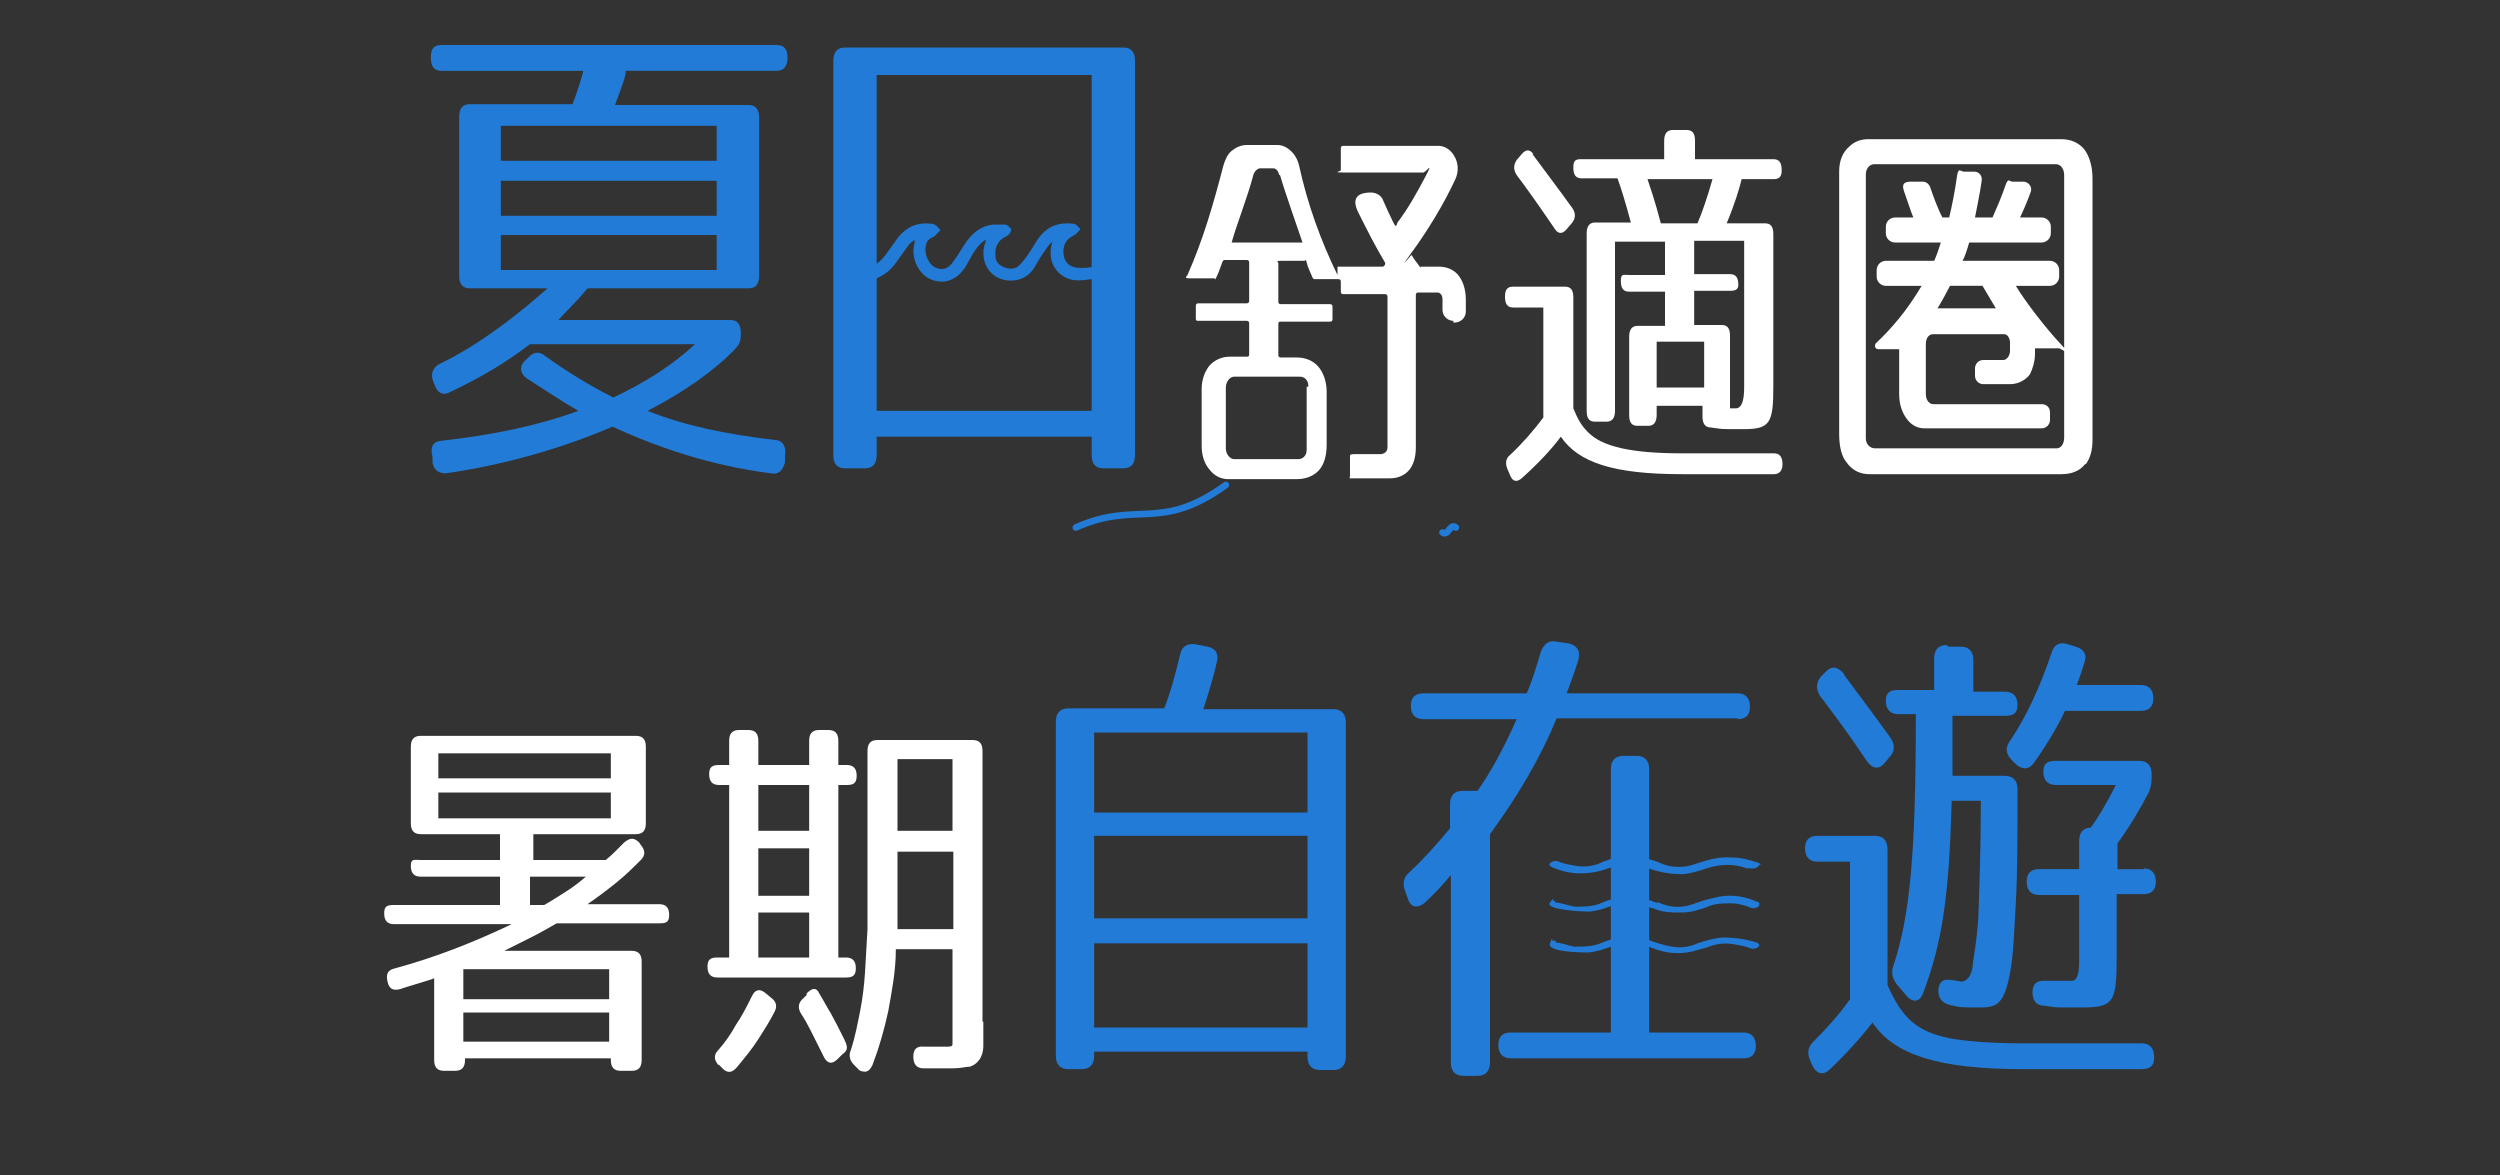 <?xml version="1.0" encoding="UTF-8"?>
<svg id="_圖層_1" xmlns="http://www.w3.org/2000/svg" width="300" height="141" version="1.1" viewBox="0 0 300 141">
  <rect x="0" y="0" width="300" height="141" fill="#333333" stroke="none"/>
  <!-- Generator: Adobe Illustrator 29.3.1, SVG Export Plug-In . SVG Version: 2.1.0 Build 151)  -->
  <defs>
    <style>
      .st0 {
        stroke-miterlimit: 10;
        stroke-width: .5px;
      }

      .st0, .st1, .st2 {
        stroke: #227bd6;
      }

      .st0, .st3 {
        fill: #227bd6;
      }

      .st4 {
        fill: #fff;
      }

      .st1 {
        stroke-dasharray: 1800;
        stroke-dashoffset: 1800px;
      }

      .st1, .st2 {
        fill: none;
        stroke-linecap: round;
        stroke-linejoin: round;
      }

      .st2 {
        stroke-width: .8px;
      }
    </style>
  </defs>
  <g>
    <path class="st2" d="M173.1,63.9c.7.5.9-1.2,1.6-.6"/>
    <g>
      <path class="st1" d="M32.2,60.6c3.9-2.4,9.3-7.4,5.7-12.4h-1.8c-12.6,9-21.7,20-31.6,32-1.8,3-4.5,6-4.5,10,.9,2,0,6,5.4,6,14.5-2,24.4-16,37.9-22,0,3-3.6,8,.9,8,3.6-1,9.9-3,8.1-9,0-2-5.4-2-5.4,1s2.7,2,5.4,2c0,0,.9,1,.9,2,4.5,4,8.1-3,12.6-4,0,2-2.7,3-1.7,5.2,2-2.2-.6-1.8,0,0,2-2.2,3.2-4.9,6.2-6,.7-.3,1.9-.7,2.5,0,1,1.2-.4,2.8,0,4.1.4,1.6,1.3,2.4,2.8,2s2.8-1.9,3.8-2.9c1.6-1.6,3.5-3,5.7-3.5s-.9,3.8-1,4.3c0,.3-.2.6-.2.9s0,.6.4.8c-.2,0,1.2-2.8,1.3-3,.7-1.1,1.7-2,2.7-2.7.8-.6,1.9-1.4,3-1.2,1.6.3,1.9,2.4,1.5,3.8-1.2,4.9,8.2.9,9.8.2,1.6-.7,3.2-1.6,4.7-2.7s1.5-1.2,2.2-1.8c.5-.5,1.4-1.2.4-1.7-2.1-1.1-5.5.9-5.7,3.5s4,6,10.4,1.8c3.2-1.8,7.9-10,11.9-5.9-3.1-3.6-6.5,4.5-1.8,5.5,2.6.6,6.1-3.4,8-4.7s4.4-3.1,6.3-5c3.3-3.4,5.5-7.7,5.8-12.4h0c.1-.3.2-.6.2-.8,0-.6-.7,0-.9,0s-.5.5-.8.8c-.6.5-1.1,1-1.6,1.6-1,1.1-1.8,2.4-2.5,3.9s-1,2.5-1.2,3.8c-.8,3.7-3.4,11.3,1.1,13.1s15-2,19.4-3.3,10.7-3.3,15.9-5.6c-.7.7-1.6,1.1-2.6,1.2.8-.5,1.7-.9,2.6-1.2-1.4.5-2.8,3.4-2.4,4.9,1.3,4.7,11.1,2,13.7.8s5.8-3.5,8.5-5.7c-1.2.4-2.3,1.2-3.2,2.2,1.2-.5,2.3-1.3,3.2-2.3-1.5.9-1.9,3.4-1.1,5s2.8,2.4,4.5,1.9,3.1-1.9,3.7-3.7c.5-1.4.5-3.3-.6-4.1-.5-.3-1.1-.4-1.7-.4-1.1,0-2.3,0-3.1.5-4,3.1,5,5.8,6.6,5.8,2.3,0,4.5-.5,6.6-1.5s2-1.1,2.9-1.8c1.4-1,4.8-3.6,5.5-.5.7,3.1.2,3.5-.2,5,.1-.6.2-1.2.3-1.8-.1.6-.2,1.2-.3,1.8.3-1.9,1.7-4.4,2.7-5.9s1.6-1.8,2.7-2.1c.9-.3,3.1-.4,3.2,1.1,0,1.7.1,2.8,1.3,4,1.2,1.2,2.1,1.5,3.3,1.5,3.6,1,8.1-1,11.7-1,19.9-3,38.8-7,57.4-7.4">
        <animate accumulate="none" additive="replace" attributeName="stroke-dashoffset" begin="0s" calcMode="linear" dur="3s" fill="remove" from="1800" repeatCount="indefinite" restart="always" to="0"/>
      </path>
      <path class="st2" d="M129.1,63.3c7.4-3.3,10.1.6,18-5.1"/>
    </g>
  </g>
  <g>
    <g>
      <g>
        <path class="st3" d="M94.5,6.9c0,1-.4,1.6-1.3,1.6h-18.1c0,.7-.5,1.9-1.3,4.1h16c.9,0,1.3.5,1.3,1.6v18.8c0,1.1-.4,1.6-1.3,1.6h-19.3c-1.4,1.7-2.9,3.1-3.5,3.8h20.6c.9,0,1.3.5,1.3,1.6s-.2,1.3-.7,1.9c-2.5,2.6-6.2,5.2-10.5,7.4,4.5,1.8,9.4,2.8,15.3,3.5.9,0,1.4.8,1.2,1.9v.8c-.3,1-.8,1.5-1.7,1.3-7.1-.9-13.6-3.1-19-5.6-5.6,2.4-12.4,4.5-20,5.6-.8,0-1.4-.3-1.6-1.3v-.7c-.3-1.1,0-1.8,1-1.9,6.2-.7,11.6-1.8,16.5-3.6-2.1-1.2-4.3-2.7-6.2-3.9-.9-.7-.9-1.6,0-2.3l.4-.4c.6-.5,1.2-.5,1.8,0,2.6,1.9,5.6,3.7,8.2,5,3.8-1.8,7-3.8,9.8-6.4h-19.8c-2.9,2.2-5.7,3.9-9.7,5.8-.8.4-1.4,0-1.7-.8l-.2-.5c-.4-1,0-1.7.7-2.1,4.6-2.2,9.3-5.8,13-9.1h-9.3c-.9,0-1.3-.5-1.3-1.6V14.1c0-1.1.4-1.6,1.3-1.6h12.3s.7-1.7,1.3-4h-17c-.9,0-1.3-.5-1.3-1.6s.4-1.5,1.3-1.5h40.2c.9,0,1.3.5,1.3,1.5h0ZM86,15.1h-25.9v4.2h25.9v-4.2ZM86,21.7h-25.9v4.2h25.9v-4.2ZM86,28.2h-25.9v4.2h25.9v-4.2Z"/>
        <path class="st3" d="M134.8,5.7h-33.4c-.9,0-1.4.5-1.4,1.6v47.3c0,1.1.5,1.6,1.4,1.6h2.4c.9,0,1.4-.5,1.4-1.6v-2.2h25.8v2.2c0,1.1.5,1.6,1.4,1.6h2.4c.9,0,1.4-.5,1.4-1.6V7.3c0-1.1-.5-1.6-1.4-1.6h0ZM131,49.3h-25.8V9h25.8v40.3Z"/>
        <path class="st3" d="M186.6,108.3c.7,0,1.6.4,2.4.5,1.1,0,2.3,0,3.3-.5,2.1-.9,4.2-.9,6.4,0,.1,0,.2,0,.3,0,1.6.7,3,.7,4.7,0,.8-.3,1.7-.5,2.6-.7,1.6-.3,3.2,0,4.5.6.4,0,.4.4.2.6-.3.2-.7.3-1.2,0-.7-.2-1.3-.4-2-.4-1.1,0-2.1,0-3.1.5-.9.3-1.8.6-2.9.6s-2.4,0-3.4-.5c-.3,0-.6-.2-.9-.3-1.4-.5-2.7-.5-4.1,0-.8.3-1.7.6-2.7.7-.6,0-5.4-.2-4.7-1.1s.2-.2.4-.2h.3-.1Z"/>
        <path class="st3" d="M186.6,113.1c.7,0,1.7.4,2.3.5,1.2,0,2.3,0,3.4-.5,2.1-.9,4.3-.8,6.4,0,.6.2,1.3.4,2,.5,1.1.2,2.1,0,3-.4.9-.3,1.9-.6,3-.7,1.5,0,2.8.2,4.1.6.4.2.4.4.1.6-.3.2-.7.2-1.1,0-.6-.2-1.2-.3-1.8-.4-1.2-.2-2.2,0-3.2.4-.8.2-1.6.5-2.4.6-1.4.2-2.8,0-4-.5-.2,0-.4-.2-.6-.2-1.6-.6-3-.6-4.5,0-.8.3-1.7.6-2.7.7-.6,0-5,0-4.6-1.1s.2-.2.3-.3.3,0,.4,0v.2Z"/>
        <path class="st3" d="M211.1,103.7c0,.4-.6.6-1.2.5h-.3c-1.6-.6-3.2-.5-4.8,0-.9.3-1.8.6-2.8.7-1.5,0-2.7-.2-3.9-.6-.6-.2-1.3-.4-1.9-.6-1.1-.2-2,0-2.9.4-1.1.4-2.2.7-3.6.7s-2.4-.3-3.4-.7c-.4-.2-.5-.4-.2-.6s.7-.3,1.2,0c.6.2,1.2.3,1.8.4,1.2.2,2.3,0,3.3-.5.8-.3,1.6-.6,2.6-.6,1.5,0,2.9.2,4.1.7.8.4,1.8.6,2.8.5.7,0,1.4-.3,2.1-.5,1.2-.4,2.4-.7,3.8-.6,1.1,0,2.2.3,3.1.6.2,0,.3.2.4.3h-.2Z"/>
        <path class="st0" d="M118.8,28.3c-1,.3-1.5.9-2,1.6-.4.6-.7,1.2-1.1,1.9-1,1.6-2.4,2.1-3.9,1.5-1.4-.6-2.3-2.5-1.8-4.1,0-.2,0-.5,0-.9-.4.3-.9.6-1.2,1-.5.7-1,1.4-1.5,2.1-1.3,1.8-3.3,2.5-5.5,1.8-.2,0-.4-.4-.4-.5,0-.2.3-.4.5-.4h1.1c1.5.3,2.6-.4,3.5-1.6.5-.7,1-1.4,1.5-2.1,1-1.2,2.2-1.7,3.8-1.5.3,0,.5.3.7.5-.2.2-.4.5-.6.6-.8.3-1.1.9-1.1,1.8s.6,2.1,1.5,2.4c.8.3,1.5.1,2.1-.6.6-.8,1.1-1.6,1.6-2.4.8-1.2,1.8-2.1,3.3-2.2h1.3c.2,0,.4.3.5.4,0,.1-.2.4-.4.5-1.1.5-1.6,1.4-1.5,2.6,0,.7.4,1.3,1.2,1.6.8.3,1.6.3,2.2-.4.5-.5.9-1.1,1.3-1.7s.7-1.2,1.1-1.7c1-1.2,2.2-1.6,3.8-1.4.2,0,.4.3.5.4-.2.2-.3.4-.5.5-1.1.5-1.6,1.4-1.4,2.7.2,1.1,1,1.7,2.2,1.7s1.4-.1,2.1-.2c.4,0,.8-.2.8.3s-.4.5-.6.6c-.8.1-1.7.3-2.5.3-2.2,0-3.6-2-2.9-4.2,0-.3.2-.5.2-.9-.4.4-.9.7-1.2,1.2-.6.8-1.1,1.6-1.6,2.5-.5.8-1.3,1.3-2.2,1.4-2.4.3-4.1-1.9-3.2-4.3,0-.2.2-.5.3-.8h0Z"/>
      </g>
      <g>
        <path class="st4" d="M190.5,51.8c1.7,1.8,5.2,2.6,11.4,2.6h11c.7,0,1,.5,1,1.3s-.4,1.2-1,1.2h-11.1c-8.2,0-12.4-1.4-14.5-4.5-1.1,1.5-2.7,3.2-4.7,5-.6.5-1.1.4-1.4-.4l-.3-.7c-.3-.7-.2-1.3.3-1.7,1.5-1.4,2.8-2.9,4-4.5v-13.2h-3.6c-.7,0-1-.4-1-1.3s.3-1.2,1-1.2h6.2c.7,0,1,.4,1,1.3v13.3c.5,1.2.9,2,1.7,2.8h0ZM183.9,18.5c1.7,2.3,3.3,4.4,4.8,6.5.4.6.4,1.2-.1,1.8l-.6.7c-.5.6-1,.6-1.4,0-1.9-2.8-3.4-4.9-4.6-6.5-.4-.6-.4-1.2,0-1.8l.6-.7c.5-.6,1-.6,1.4,0h0ZM213.8,20.5c0,.7-.3,1-1,1h-3.8c-.3,1.2-.8,2.9-1.8,5.3h4.6c.7,0,1,.4,1,1.3v18.3c0,4.4-.4,5.1-3.6,5.1s-2.3,0-3.9-.2c-.7,0-1-.5-1-1.3v-1.3h-5.5v1.1c0,.8-.3,1.3-1,1.3h-1.3c-.7,0-1-.4-1-1.3v-9.4c0-.8.3-1.3,1-1.3h3.3v-4.1h-4.3c-.7,0-1-.4-1-1.3s.3-.7,1-.7h4.3v-4h-6v20.3c0,.8-.3,1.3-1,1.3h-1.4c-.7,0-1-.4-1-1.3v-21.3c0-.8.3-1.3,1-1.3h4.3c-.6-2.3-1.2-4.2-1.6-5.3h-4.3c-.7,0-1-.4-1-1.3s.3-1,1-1h9.9v-2.2c0-.8.3-1.3,1-1.3h1.7c.7,0,1,.4,1,1.3v2.2h9.4c.7,0,1,.4,1,1.3h0ZM199.3,26.8h4.4c.6-1.4,1.2-3.2,1.8-5.3h-7.8c1,2.9,1.4,4.6,1.6,5.3ZM204.5,41h-5.7v5.5h5.7v-5.5ZM208.6,34.2c0,.5-.3.7-1,.7h-4.3v4.1h3.3c.7,0,1,.4,1,1.3v8.7h.7q1,0,1-2.5v-17.6h-6v4h4.3c.7,0,1,.4,1,1.3Z"/>
        <g>
          <path class="st4" d="M174.4,38.5c-.7,0-1.3-.6-1.3-1.3v-1.3c0-.5-.3-.8-.6-.8h-2.3c-.2,0-.3.1-.3.3v18.3c0,1.2-.3,2.1-.8,2.7s-1.3,1-2.3,1h-4.5c-.8,0-.2,0-.3,0s0-.2,0-.3v-2.4c0-.2.3-.2.5-.2h3.1c.5,0,.9-.3.9-.8v-18.1c0-.2-.1-.3-.3-.3h-5c-.2,0-.3-.1-.3-.3v-1.2c0-.2-.1-.3-.3-.3h-2.8c-.1,0-.2,0-.3-.2-.2-.5-.6-1.3-.7-1.8s-.1-.2-.3-.2h-2.8c-.7,0-.3.1-.3.3v4.6c0,.2.1.3.3.3h5.9c.2,0,.3.1.3.3v1.5c0,.2-.1.3-.3.3h-5.9c-.2,0-.3,0-.3.3v3.7c0,.2.1.3.3.3h1.9c1.1,0,2,.4,2.6,1.1s1,1.8,1,3v6.3c0,1.4-.3,2.4-.9,3.1-.6.7-1.6,1.1-2.7,1.1h-8.2c-.9,0-1.7-.4-2.3-1.2-.6-.7-.9-1.7-.9-2.8v-6.8c0-1.2.4-2.2,1-2.9.6-.6,1.4-1,2.4-1h2c.2,0,.3,0,.3-.3v-3.7c0-.2-.1-.3-.3-.3h-5.8c-.2,0-.3,0-.3-.3v-1.5c0-.2.1-.3.3-.3h5.8c.2,0,.3-.1.3-.3v-4.6c0-.2-.1-.3-.3-.3h-2.6c-.1,0-.2,0-.3.2-.2.5-.4,1.2-.7,1.8s-.1.2-.3.2h-2.9c-.8,0-.4-.2-.3-.4,1.9-4.3,3.1-8.5,4.3-13.1.2-.7.5-1.4,1-1.8.5-.4,1.1-.7,1.8-.7h3.7c.7,0,1.3.4,1.7.8.5.5.8,1.2.9,1.7,1,4.6,2.6,9,4.6,13.1v-1h5.4c.2,0,.4-.3.3-.5-1.2-2-2.2-4-3.2-6s.3-2.4,1.5-2.4h0c.7,0,1.3.4,1.5,1,.4.9.8,1.8,1.2,2.6s.4.2.5,0c1.3-1.7,2.4-3.7,3.4-5.6s0-.4-.3-.4h-9.6c-1.4,0-.3-.1-.3-.3v-2.6c0-.2.1-.3.3-.3h11.4c.8,0,1.5.5,1.9,1.2.5.8.6,1.9.1,2.9-1.4,3-3.3,6.1-5.2,8.7s0,.2,0,.3c.2.4.6.9.9,1.3s.1.1.2.1h2.1c1,0,1.7.3,2.3.9.6.7,1,1.7,1,3.1v1.4c0,.7-.6,1.3-1.3,1.3h-.8.6ZM157,46.3c0-.7-.5-1.1-1-1.1h-7.9c-.5,0-1,.6-1,1.3v7.3c0,.7.5,1.3,1,1.3h7.7c.5,0,1-.4,1-1.1v-7.6h.2ZM153.5,21c-.1-.5-.4-.8-.7-.8h-1.6c-.3,0-.7.4-.8.8-.7,2.7-2,5.9-2.6,8.1h8.5c-.7-2.1-2.1-6-2.7-8.1h0Z"/>
          <path class="st4" d="M250.2,55.7c-.6.8-1.6,1.2-2.8,1.2h-23.1c-1,0-2-.4-2.7-1.4-.6-.7-.9-1.9-.9-3.4v-31.5c0-1.3.4-2.3,1.2-3,.6-.6,1.4-.9,2.3-.9h23.1c1.2,0,2.1.4,2.8,1.2.6.8,1,2,1,3.5v31.4c0,1.3-.3,2.2-.8,2.9h-.1ZM247.7,21c0-.7-.4-1.3-1-1.3h-21.8c-.5,0-1,.5-1,1.2v31.7c0,.7.5,1.2,1.1,1.2h21.8c.5,0,.9-.5.9-1.3v-31.5ZM244.2,41.8v.6c0,1-.3,1.9-.6,2.5-.5.7-1.4,1.2-2.4,1.2h-3.2c-.6,0-1-.5-1-1v-.9c0-.5.4-1,1-1h2.4c.4,0,.8-.5.8-1.1v-1c0-.5-.3-1-.7-1h-8.5c-.5,0-.9.4-.9,1.2v6c0,.7.4,1.2.9,1.2h13c.6,0,1,.4,1,1v.9c0,.5-.4,1-1,1h-14.1c-.9,0-1.7-.5-2.2-1.3-.5-.7-.8-1.7-.8-2.8v-5.4h-2.5c-.4,0-.5-.4-.3-.7,2-1.9,3.7-3.9,5.5-6.9h-4.3c-.6,0-1.1-.5-1.1-1.1v-.8c0-.6.5-1.1,1.1-1.1h5.8c.3-.6.6-1.6.8-2.2h-5.5c-.6,0-1.1-.5-1.1-1.1v-.8c0-.6.5-1.1,1.1-1.1h2.2c-.3-.7-.7-2-1.1-3.1s.2-1.2.9-1.2h1.3c.4,0,.7.2.9.6.4,1.2,1,2.8,1.5,3.7h.8c.3-1.2.7-3.2.9-4.7s.4-.8.9-.8h1.2c.6,0,1,.5.9,1.1-.2,1.5-.6,3.3-.8,4.4h2.1c.4-.9,1.1-2.5,1.5-3.7s.5-.6.9-.6h1.3c.6,0,1.1.6.9,1.2-.4,1.1-.9,2.3-1.3,3.1h2.6c.6,0,1.1.5,1.1,1.1v.8c0,.6-.5,1.1-1.1,1.1h-8.7c-.2.7-.5,1.7-.8,2.2h10.5c.6,0,1.1.5,1.1,1.1v.8c0,.6-.5,1.1-1.1,1.1h-4.1c1.2,2,3.7,5.2,5.4,7s0,.5-.2.5h-2.9ZM237.9,34.3h-3.9c-.3.6-1,1.9-1.5,2.7h7c-.4-.7-1.2-2-1.6-2.7Z"/>
        </g>
      </g>
    </g>
    <g>
      <g>
        <path class="st4" d="M72.7,103.2c.2-.2.6-.5,1-.9l1.2-1.2c.7-.6,1.2-.6,1.8,0l.2.3c.6.7.5,1.3,0,1.8-.8.8-1.7,1.7-2.8,2.6-1.1.9-2.3,1.8-3.6,2.7h8.6c.8,0,1.2.4,1.2,1.3s-.4,1-1.2,1h-12.3c-.9.5-1.9,1.1-2.9,1.6s-2.2,1.1-3.4,1.7h15.3c.8,0,1.2.4,1.2,1.3v11.8c0,.9-.4,1.3-1.2,1.3h-1.3c-.8,0-1.2-.4-1.2-1.3v-.2h-17.5v.2c0,.9-.4,1.3-1.2,1.3h-1.3c-.8,0-1.2-.4-1.2-1.3v-9.8c-.8.3-1.6.5-2.2.7-.7.2-1.3.4-1.9.6-.8.2-1.3,0-1.5-.9h0c-.2-.9,0-1.4.9-1.6,4.8-1.3,9.4-3.1,14-5.3h-14.1c-.8,0-1.2-.4-1.2-1.3s.4-1,1.2-1h12.7v-3.4h-9.5c-.8,0-1.2-.4-1.2-1.3s.4-.7,1.2-.7h9.5v-3.1h-9.5c-.8,0-1.2-.4-1.2-1.3v-9.2c0-.9.4-1.3,1.2-1.3h25.8c.8,0,1.2.4,1.2,1.3v9.2c0,.9-.4,1.3-1.2,1.3h-12.3v3.1h9.1-.4ZM52.6,93.4h20.7v-3h-20.7s0,3,0,3ZM52.6,95.1v3.1h20.7v-3.1h-20.7ZM55.6,119.9h17.5v-3.6h-17.5v3.6ZM55.6,121.5v3.5h17.5v-3.5h-17.5ZM65.3,108.6c.9-.5,1.8-1.1,2.6-1.6.8-.5,1.6-1.1,2.4-1.8h-6.7v3.4h1.7Z"/>
        <path class="st4" d="M101.5,114.9c.8,0,1.2.4,1.2,1.3s-.4,1.1-1.2,1.1h-15.4c-.8,0-1.2-.4-1.2-1.3s.4-1.1,1.2-1.1h1.4v-20.7h-1.2c-.8,0-1.2-.4-1.2-1.3s.4-1.1,1.2-1.1h1.2v-2.9c0-.9.4-1.3,1.2-1.3h1.1c.8,0,1.2.4,1.2,1.3v2.9h6.1v-2.9c0-.9.4-1.3,1.2-1.3h1.1c.8,0,1.2.4,1.2,1.3v2.9h1c.8,0,1.2.4,1.2,1.3s-.4,1.1-1.2,1.1h-1v20.7h.9ZM86.2,127.8c-.5-.6-.6-1.2,0-1.8.8-.9,1.5-1.9,2.1-3,.7-1,1.3-2.2,1.9-3.4.4-.9,1-1,1.7-.4l.6.5c.7.5.8,1.1.4,1.8-.5,1-1.2,2.1-1.9,3.2-.7,1.1-1.6,2.2-2.6,3.4-.6.7-1.2.7-1.8,0l-.3-.3h0ZM91,99.7h6.1v-5.5h-6.1v5.5ZM91,101.8v5.7h6.1v-5.7h-6.1ZM91,109.5v5.4h6.1v-5.4h-6.1ZM96.8,119.2c.7-.7,1.2-.7,1.5,0,.5.8.9,1.6,1.4,2.4.5.9,1,1.9,1.6,3.1s.3,1.4-.3,1.9l-.5.5c-.7.7-1.3.5-1.7-.4l-1.5-3c-.4-.8-.8-1.5-1.2-2.1-.4-.7-.3-1.3.3-1.8l.4-.4v-.2ZM118,122.5v3c0,.7-.2,1.3-.5,1.7-.3.4-.6.6-1.1.8-.5,0-1.1.2-2,.2h-1.4c-.6,0-1.3,0-2.2,0-.8,0-1.2-.5-1.2-1.4s.4-1.3,1.3-1.2c1.2,0,2.1,0,2.6,0s.8,0,.8-.3v-11.4h-6.8c0,2.7-.5,5.1-.9,7.4-.5,2.3-1.1,4.4-1.9,6.5-.2.4-.4.7-.8.8-.3,0-.7,0-1-.4l-.4-.4c-.5-.5-.7-1.1-.4-1.8.5-1.5.8-3.1,1.1-4.6.3-1.5.5-3.1.6-4.7s.2-3.3.3-5.2v-21.4c0-.9.4-1.3,1.2-1.3h11.4c.8,0,1.2.4,1.2,1.3v32.5h.1ZM107.7,102.1v9.4h6.7v-9.3h-6.7ZM107.7,99.7h6.6v-8.6h-6.6v8.6Z"/>
      </g>
      <path class="st3" d="M156.9,126.7v-.5h-25.6v.5c0,1-.5,1.6-1.5,1.6h-1.6c-1,0-1.5-.6-1.5-1.6v-40.1c0-1,.5-1.6,1.5-1.6h11.5c.7-1.7,1.3-3.9,1.9-6.4.2-1,.8-1.4,1.8-1.3l1.5.3c1,.2,1.4.9,1.1,1.9-.4,1.9-1,3.7-1.6,5.6h15.6c1,0,1.5.6,1.5,1.6v40.1c0,1-.5,1.6-1.5,1.6h-1.6c-1,0-1.5-.6-1.5-1.6h0ZM156.9,97.5v-9.6h-25.6v9.6h25.6ZM131.3,110.2h25.6v-9.9h-25.6v9.9ZM131.3,123.3h25.6v-10.1h-25.6v10.1Z"/>
      <g>
        <path class="st3" d="M209.1,123.9h-11.2v-31.6c0-1-.5-1.6-1.5-1.6h-1.6c-1,0-1.5.6-1.5,1.6v31.6h-12c-1,0-1.5.5-1.5,1.5s.5,1.6,1.5,1.6h27.9c1,0,1.5-.5,1.5-1.5s-.5-1.6-1.5-1.6h0Z"/>
        <path class="st3" d="M208.5,86.3c1,0,1.5-.5,1.5-1.5s-.5-1.6-1.5-1.6h-20.5c.5-1.3,1-2.7,1.4-4,.3-1.1-.2-1.8-1.2-2l-1.4-.2c-.9-.2-1.5.2-1.9,1.2-.5,1.7-1,3.4-1.7,5h-12.4c-1,0-1.5.5-1.5,1.5s.5,1.6,1.5,1.6h11.2c-1.6,3.6-3.2,6.5-4.7,8.6h-1.8c-1,0-1.5.6-1.5,1.6v2.9c-1.8,2.2-3.5,4-4.9,5.3-.7.6-.8,1.3-.5,2.2l.3.8c.3,1.2,1.2,1.4,2.1.6,1.2-1.1,2.2-2.2,3.1-3.3v22.5c0,1,.5,1.6,1.5,1.6h1.7c1,0,1.5-.6,1.5-1.6v-27.4c3.5-4.8,6.1-9.3,8-13.9h21.7,0Z"/>
        <path class="st3" d="M218.1,103.4c-1,0-1.5-.6-1.5-1.6s.5-1.5,1.5-1.5h6.9c1,0,1.5.6,1.5,1.6v16.3c1.8,4.1,3.6,5.6,7.5,6.4,2.2.4,5.2.6,9,.6h14c1,0,1.5.6,1.5,1.7s-.6,1.4-1.6,1.4h-14c-10.3,0-15.6-1.7-18.2-5.6-1.3,1.7-3.1,3.7-5.1,5.6-.8.8-1.6.6-2.1-.4l-.3-.7c-.4-.9-.2-1.6.4-2.2,1.4-1.4,3-3.1,4.4-5.1v-16.5h-3.9,0ZM221.3,81c2,2.7,3.9,5.2,5.6,7.6.5.8.5,1.6-.2,2.3l-.5.6c-.7.9-1.5.8-2.2-.2-2.2-3.3-4.1-5.8-5.6-7.8-.5-.8-.5-1.5.1-2.3l.5-.5c.7-.8,1.5-.8,2.3.2h0ZM233.8,77.6h1.5c1,0,1.5.6,1.5,1.6v3.8h3.8c1,0,1.5.6,1.5,1.6s-.5,1.3-1.5,1.3h-6.3v7.2h6.3c1,0,1.5.6,1.5,1.6,0,5.7,0,10.3-.2,13.6-.2,3.7-.3,6.4-.7,8.5-.7,3.6-1.5,4.1-3.6,4.1s-2.4,0-3.6-.3c-.9-.2-1.4-.8-1.4-1.7s.5-1.5,1.4-1.3c.6,0,1.2.2,1.4.2,0,0,1,0,1.3-1.7,0-.6.5-2.8.7-6,.1-3.1.3-7.8.3-14h-3.5c-.3,11.3-1.1,16.9-3.4,23-.4,1.2-1.3,1.3-2.1.3l-1.1-1.3c-.5-.7-.7-1.3-.4-2.2,2-6,2.7-13.4,2.7-30.2h-2.1c-1,0-1.5-.6-1.5-1.6s.5-1.3,1.5-1.3h4.3v-3.8c0-1,.5-1.6,1.5-1.6l.2.2ZM244.1,91.5c-.6.9-1.4.9-2.2.2l-.5-.5c-.7-.7-.8-1.5-.2-2.3,1.9-2.8,3.6-6.4,5-10.6.3-1,1-1.3,1.9-1l1,.3c1,.3,1.4,1,1,2-.2.7-.5,1.6-.9,2.6h7.7c1,0,1.5.6,1.5,1.6s-.5,1.5-1.5,1.5h-9.1c-.8,1.7-2,3.8-3.7,6.2h0ZM257.2,104.2c1,0,1.5.6,1.5,1.6s-.5,1.5-1.5,1.5h-3.2v7.4c0,5.6-.3,6.2-4.3,6.2s-2.6,0-4.3-.2c-1,0-1.5-.6-1.5-1.6s.5-1.5,1.6-1.4c1.2,0,2.1,0,3.1,0s.9-1.9.9-3.5v-6.8h-4.8c-1,0-1.5-.6-1.5-1.6s.5-1.5,1.5-1.5h4.8v-3.4c0-1,.5-1.6,1.5-1.6h-.1c.8-1.1,1.8-2.7,3-5.1h-7.2c-1,0-1.5-.6-1.5-1.6s.5-1.3,1.5-1.3h10c1,0,1.5.6,1.5,1.6v.3c0,.8-.1,1.2-.3,1.8-1,1.9-2.2,4-3.8,6.2v3.1h3.2v-.2Z"/>
      </g>
    </g>
  </g>
</svg>